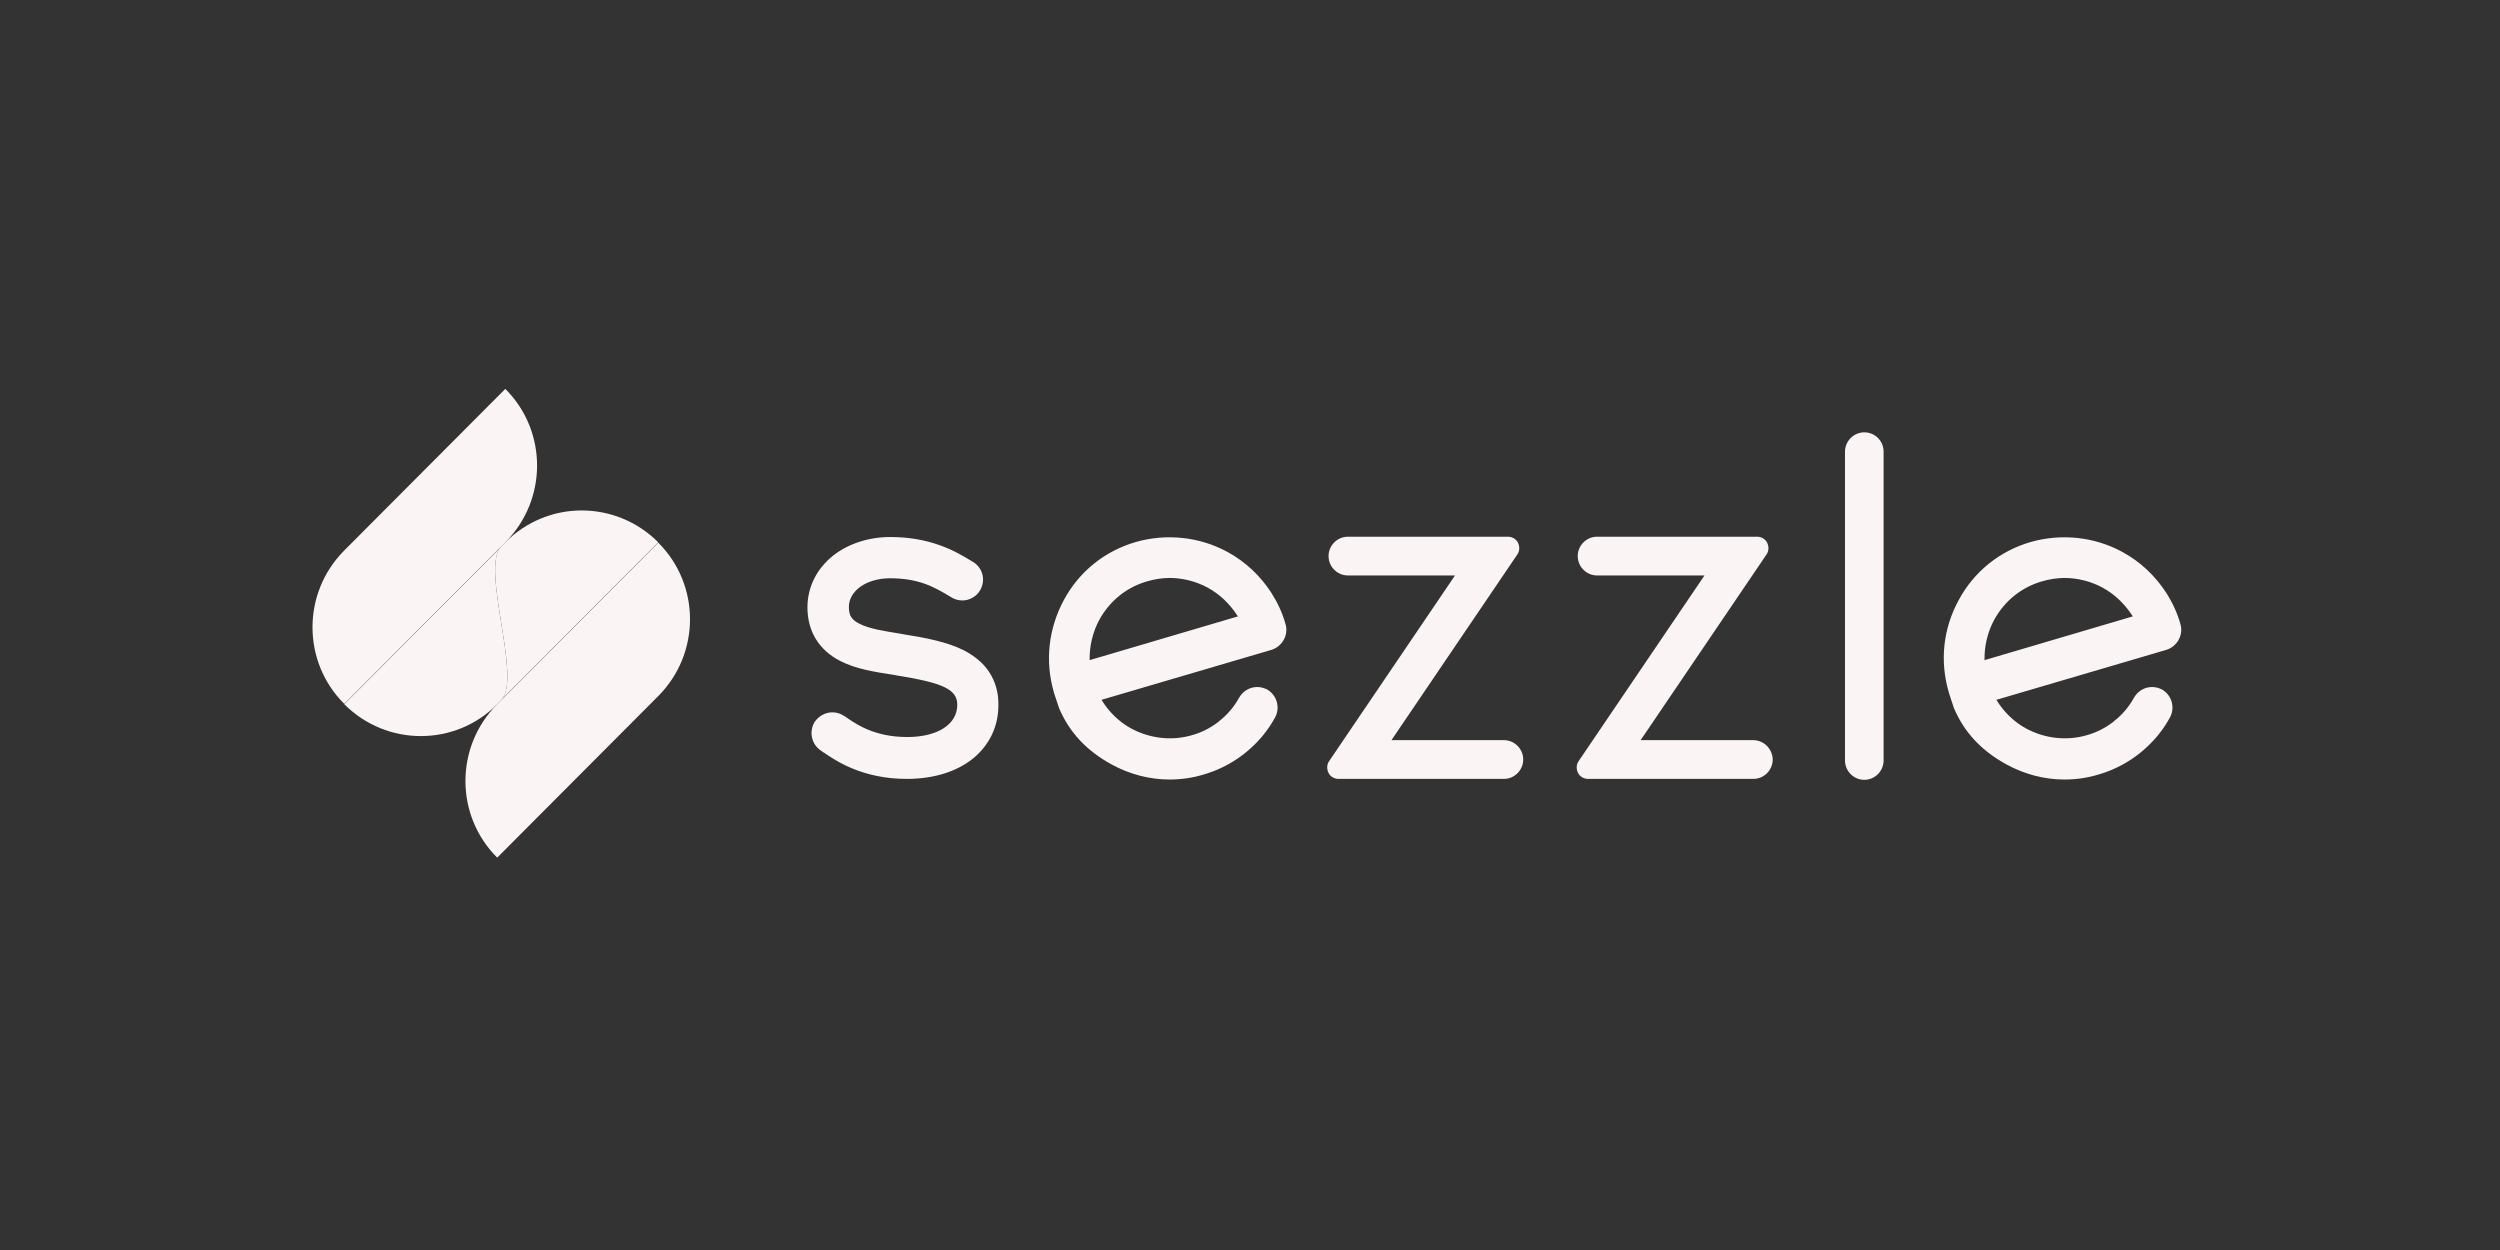 <svg width="360" height="180" viewBox="0 0 360 180" fill="none" xmlns="http://www.w3.org/2000/svg">
<rect x="0" y="0" width="360" height="180" fill="#333333" stroke="none"/>
<path d="M49.575 101.405C55.675 107.526 65.543 107.526 71.598 101.405L72.181 100.82C75.231 97.761 69.131 81.741 72.181 78.725L49.575 101.405Z" fill="#FBF4F4"/>
<path d="M72.764 78.095L72.181 78.68C69.131 81.741 75.231 97.761 72.181 100.775L94.787 78.095C91.737 75.035 87.745 73.506 83.753 73.506C79.806 73.506 75.814 75.035 72.764 78.095Z" fill="#FBF4F4"/>
<path d="M49.575 79.265C43.475 85.385 43.475 95.285 49.575 101.36L72.764 78.095C78.864 71.975 78.864 62.075 72.764 56L49.575 79.265Z" fill="#FBF4F4"/>
<path d="M71.598 101.405C65.498 107.526 65.498 117.425 71.598 123.5L94.787 100.235C100.887 94.115 100.887 84.215 94.787 78.14L71.598 101.405Z" fill="#FBF4F4"/>
<path d="M185.121 89.886C184.672 88.266 183.955 86.736 183.058 85.34C181.488 82.91 179.336 80.885 176.779 79.491C172.742 77.285 167.943 76.791 163.547 78.051C159.061 79.355 155.383 82.325 153.185 86.42C150.988 90.516 150.45 95.195 151.75 99.65V99.695C152.064 100.685 152.513 101.946 152.513 101.99C153.994 105.456 156.46 108.11 160.093 110.091C162.65 111.485 165.521 112.251 168.391 112.251C170.05 112.251 171.71 112.025 173.325 111.531C176.733 110.541 179.694 108.56 181.937 105.816L182.071 105.636C182.654 104.916 183.147 104.15 183.596 103.34C184.403 101.9 183.865 100.1 182.475 99.29C182.027 99.065 181.533 98.93 181.04 98.93C179.964 98.93 178.977 99.515 178.437 100.46C177.72 101.766 176.733 102.936 175.567 103.836C175.477 103.926 175.388 104.016 175.298 104.06C174.222 104.87 172.966 105.5 171.666 105.86C168.75 106.716 165.61 106.356 162.919 104.916C161.17 103.97 159.689 102.53 158.613 100.775L183.103 93.575C184.672 93.081 185.569 91.415 185.121 89.886ZM168.435 83.225C170.32 83.225 172.248 83.72 173.908 84.62C175.567 85.52 177.002 86.87 178.079 88.49C178.124 88.58 178.214 88.67 178.258 88.76L156.908 95.061C156.864 93.035 157.357 91.01 158.299 89.256C159.779 86.556 162.202 84.576 165.162 83.72C166.238 83.405 167.315 83.225 168.435 83.225ZM216.563 106.58H200.371L218.491 79.851C218.85 79.355 218.85 78.681 218.581 78.141C218.312 77.601 217.73 77.285 217.146 77.285H194.092C192.567 77.285 191.311 78.545 191.311 80.075C191.311 81.605 192.567 82.865 194.092 82.865H209.521L191.401 109.595C191.042 110.091 191.042 110.765 191.311 111.305C191.58 111.845 192.163 112.161 192.746 112.161H216.563C218.088 112.161 219.344 110.901 219.344 109.37C219.344 107.84 218.088 106.58 216.563 106.58ZM252.446 106.58H236.253L254.374 79.851C254.734 79.355 254.734 78.681 254.463 78.141C254.194 77.601 253.612 77.285 253.028 77.285H229.974C228.449 77.285 227.193 78.545 227.193 80.075C227.193 81.605 228.449 82.865 229.974 82.865H245.448L227.327 109.595C226.969 110.091 226.969 110.765 227.238 111.305C227.507 111.845 228.09 112.161 228.673 112.161H252.49C254.015 112.161 255.272 110.901 255.272 109.37C255.226 107.84 254.015 106.58 252.446 106.58ZM268.458 62.255C266.933 62.255 265.677 63.515 265.677 65.045V109.505C265.677 111.035 266.933 112.295 268.458 112.295C269.983 112.295 271.238 111.035 271.238 109.505V65.045C271.238 63.471 269.983 62.255 268.458 62.255ZM313.985 89.886C313.536 88.266 312.817 86.736 311.92 85.34C310.351 82.91 308.198 80.885 305.641 79.491C301.605 77.285 296.805 76.791 292.41 78.051C287.924 79.355 284.246 82.325 282.049 86.42C279.807 90.516 279.313 95.195 280.614 99.65V99.695C280.927 100.685 281.376 101.946 281.376 101.99C282.856 105.456 285.323 108.11 288.956 110.091C291.513 111.485 294.383 112.251 297.254 112.251C298.914 112.251 300.573 112.025 302.187 111.531C305.597 110.541 308.557 108.56 310.8 105.816L310.934 105.636C311.517 104.916 312.01 104.15 312.458 103.34C313.266 101.9 312.728 100.1 311.338 99.29C310.889 99.065 310.395 98.93 309.903 98.93C308.826 98.93 307.84 99.515 307.301 100.46C306.584 101.766 305.597 102.936 304.43 103.836C304.34 103.926 304.25 104.016 304.161 104.06C303.084 104.87 301.828 105.5 300.528 105.86C297.613 106.716 294.473 106.356 291.782 104.916C290.032 103.97 288.553 102.53 287.475 100.775L311.966 93.575C313.536 93.081 314.433 91.415 313.985 89.886ZM297.299 83.225C299.183 83.225 301.111 83.72 302.771 84.62C304.43 85.52 305.866 86.87 306.943 88.49C306.987 88.58 307.076 88.67 307.122 88.76L285.771 95.061C285.727 93.035 286.219 91.01 287.162 89.256C288.643 86.556 291.064 84.576 294.025 83.72C295.101 83.405 296.222 83.225 297.299 83.225ZM142.376 96.681C141.568 95.465 140.358 94.475 138.833 93.665C136.366 92.405 133.136 91.82 130.042 91.326L129.548 91.236C127.395 90.876 125.153 90.56 123.717 89.796C122.641 89.256 122.237 88.626 122.237 87.41C122.237 85.07 124.794 83.27 128.158 83.27C132.194 83.27 134.437 84.44 136.994 86.016C137.442 86.286 137.98 86.466 138.564 86.466C139.595 86.466 140.582 85.926 141.12 85.026C141.524 84.35 141.658 83.54 141.479 82.775C141.299 82.01 140.807 81.335 140.133 80.931C138.743 80.075 137.219 79.175 135.289 78.501C133.136 77.735 130.804 77.331 128.203 77.331C125.108 77.331 122.192 78.275 119.994 79.985C117.617 81.875 116.272 84.53 116.272 87.456C116.272 90.92 117.931 93.621 121.026 95.195C123.314 96.365 126.05 96.771 128.651 97.175L129.145 97.265C135.872 98.345 137.846 99.29 137.846 101.496C137.846 104.286 135.065 106.086 130.804 106.13H130.625C126.05 106.13 123.448 104.376 122.058 103.43C121.833 103.296 121.654 103.116 121.43 103.026C120.936 102.71 120.398 102.576 119.86 102.576C118.828 102.576 117.886 103.116 117.303 103.97C116.451 105.366 116.855 107.21 118.245 108.11C118.335 108.155 118.425 108.245 118.559 108.335L118.649 108.38C120.308 109.505 124.121 112.161 130.58 112.161H130.804C134.526 112.115 137.711 111.125 140.044 109.28C142.465 107.346 143.767 104.6 143.767 101.586C143.811 99.695 143.318 98.075 142.376 96.681Z" fill="#FBF4F4"/>
</svg>
